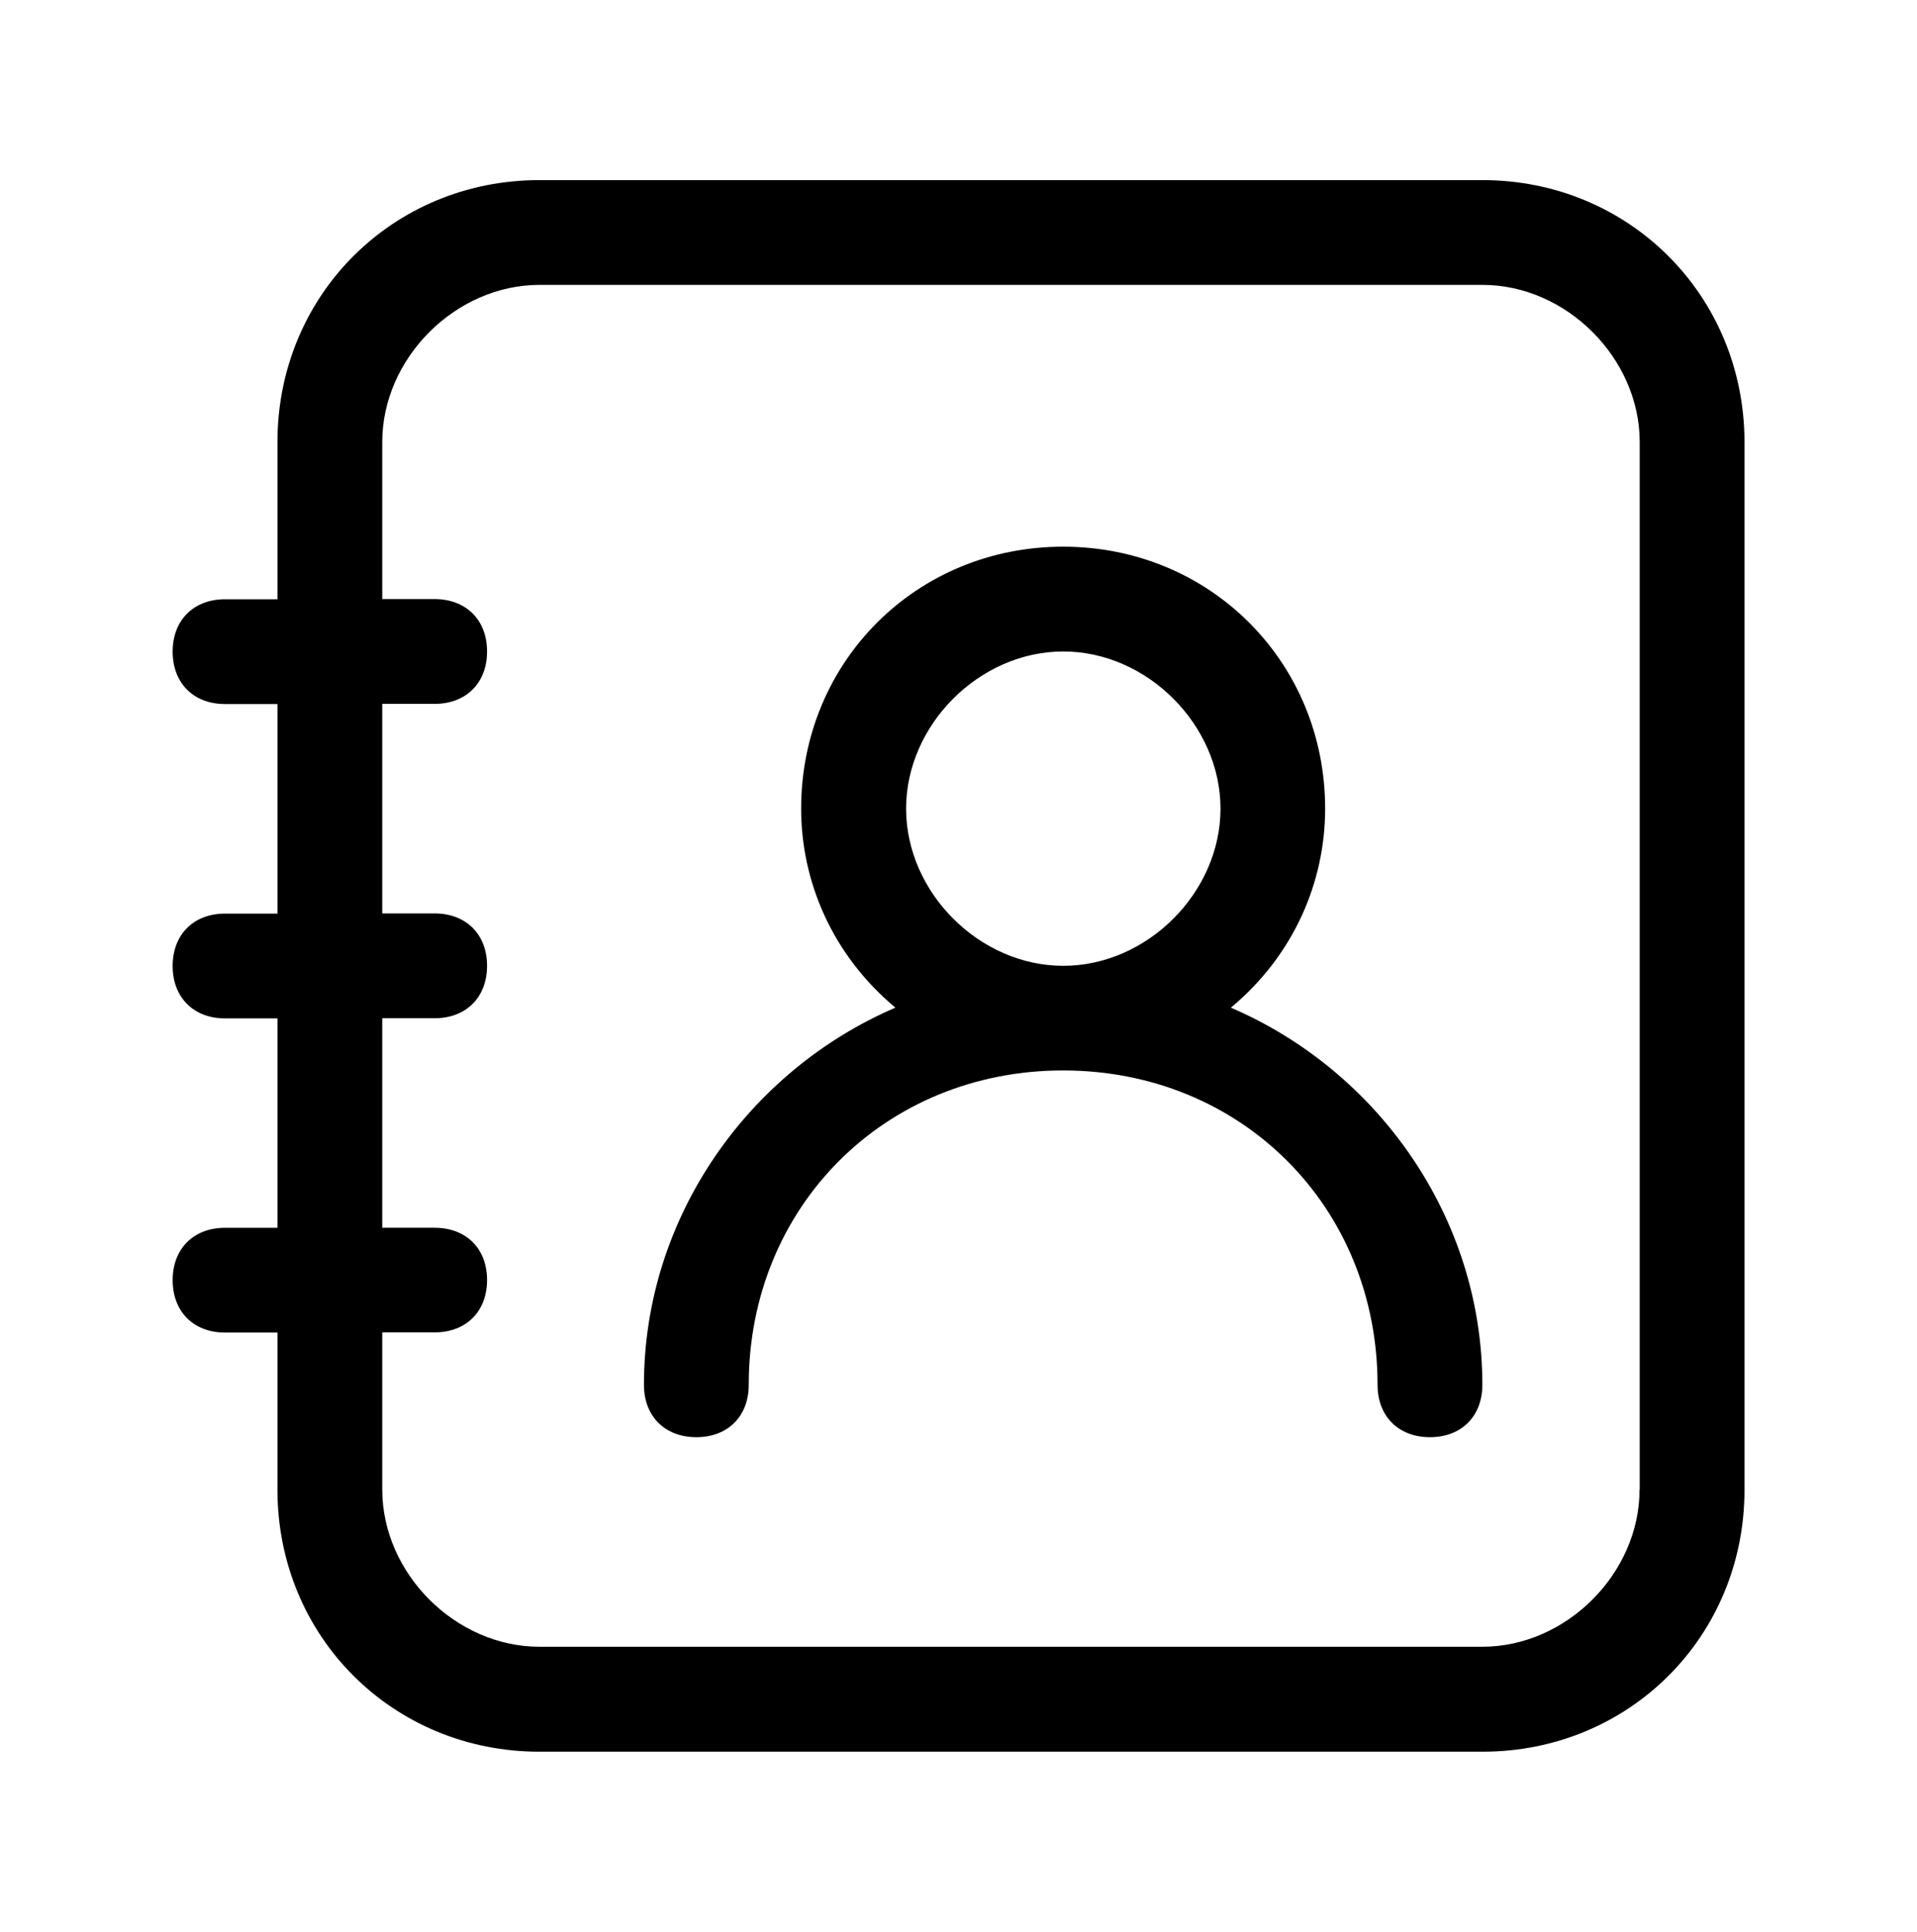 <svg width="128" height="129" viewBox="0 0 128 129" xmlns="http://www.w3.org/2000/svg"><path d="M109.474 99.478c0 5.6-4.896 10.496-10.496 10.496H36.02c-5.6 0-10.497-4.896-10.497-10.496V88.98h3.5c2.1 0 3.498-1.397 3.498-3.498 0-2.102-1.398-3.489-3.499-3.489h-3.499V68h3.5c2.1 0 3.498-1.398 3.498-3.499s-1.398-3.499-3.499-3.499h-3.499V47.006h3.5c2.1 0 3.498-1.398 3.498-3.499s-1.398-3.499-3.499-3.499h-3.499V29.522c0-5.6 4.897-10.496 10.497-10.496h62.968c5.6 0 10.497 4.896 10.497 10.496v69.956h-.01zm-10.496-87.45H36.02c-9.793 0-17.494 7.691-17.494 17.494V40.02h-3.5c-2.1 0-3.498 1.397-3.498 3.498 0 2.102 1.397 3.5 3.499 3.5h3.499v13.995h-3.5c-2.1 0-3.498 1.397-3.498 3.498 0 2.102 1.397 3.5 3.499 3.5h3.499v13.984h-3.5c-2.1 0-3.498 1.398-3.498 3.499s1.397 3.499 3.499 3.499h3.499v10.496c0 9.793 7.69 17.494 17.494 17.494h62.968c9.793 0 17.494-7.69 17.494-17.494V29.522c-.01-9.793-7.711-17.494-17.504-17.494zM70.998 64.5c-5.6 0-10.497-4.896-10.497-10.496 0-5.6 4.896-10.497 10.497-10.497 5.6 0 10.496 4.907 10.496 10.497 0 5.6-4.896 10.496-10.496 10.496zm11.19 2.795c4.202-3.499 6.293-8.395 6.293-13.291 0-9.793-7.69-17.495-17.494-17.495-9.803 0-17.494 7.692-17.494 17.495 0 4.896 2.102 9.792 6.294 13.29-9.793 4.204-16.79 13.996-16.79 25.186 0 2.102 1.397 3.5 3.499 3.5 2.1 0 3.498-1.398 3.498-3.5 0-11.894 9.1-20.993 20.993-20.993 11.894 0 20.993 9.1 20.993 20.993 0 2.102 1.398 3.5 3.5 3.5 2.1 0 3.498-1.398 3.498-3.5 0-11.19-6.998-20.982-16.79-25.185z" fill="currentColor" fill-rule="nonzero"/></svg>